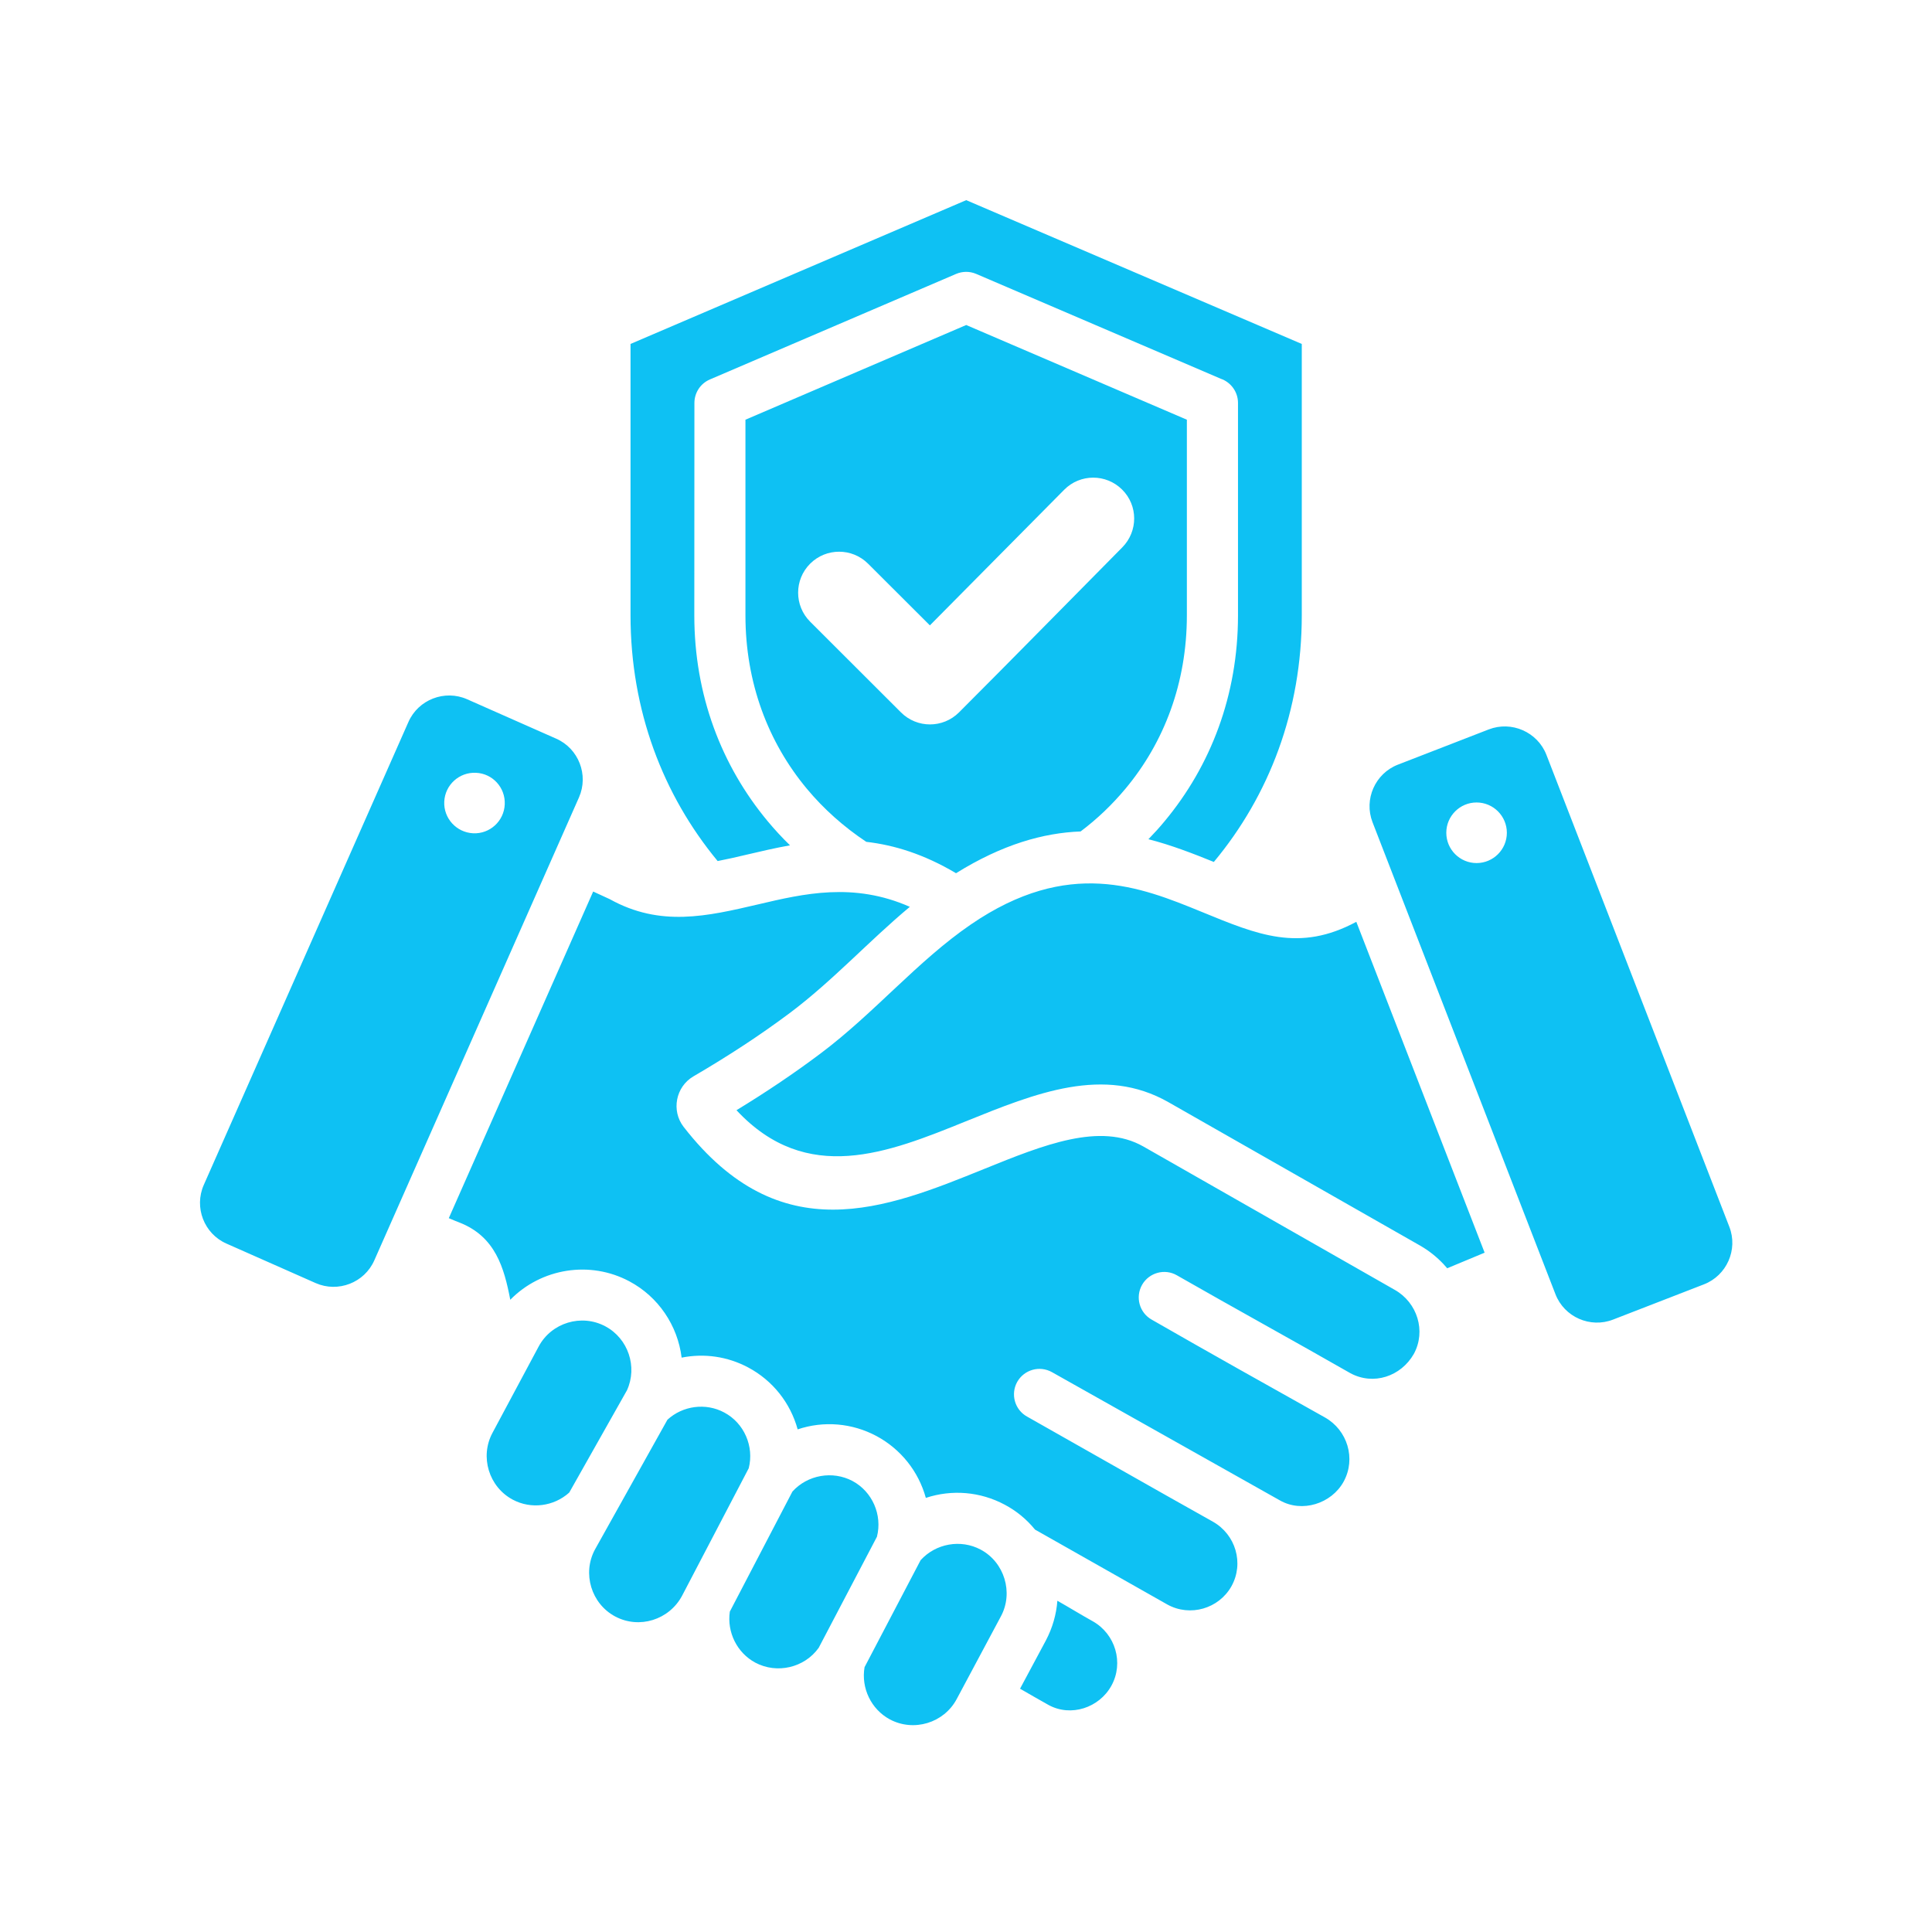 <svg version="1.0" preserveAspectRatio="xMidYMid meet" height="100" viewBox="0 0 75 75" zoomAndPan="magnify" width="100" xmlns:xlink="http://www.w3.org/1999/xlink" xmlns="http://www.w3.org/2000/svg"><defs><clipPath id="19933e521e"><path clip-rule="nonzero" d="M 7.5 7.762 L 67.5 7.762 L 67.5 67 L 7.5 67 Z M 7.5 7.762"></path></clipPath></defs><rect fill-opacity="1" height="90" y="-7.5" fill="#ffffff" width="90" x="-7.5"></rect><rect fill-opacity="1" height="90" y="-7.5" fill="#ffffff" width="90" x="-7.5"></rect><g clip-path="url(#19933e521e)"><path fill-rule="evenodd" fill-opacity="1" d="M 41.047 62.141 C 41.008 62.668 40.859 63.191 40.602 63.68 L 39.598 65.555 C 39.961 65.762 40.336 65.984 40.699 66.184 C 41.57 66.664 42.672 66.297 43.145 65.438 C 43.633 64.551 43.301 63.434 42.422 62.938 C 41.965 62.684 41.508 62.402 41.047 62.141 Z M 28.59 43.098 C 31.32 46.027 34.477 44.75 37.48 43.535 C 40.219 42.426 42.855 41.359 45.363 42.789 L 55.125 48.352 C 55.473 48.551 55.777 48.797 56.035 49.07 C 56.086 49.125 56.133 49.18 56.18 49.234 L 57.633 48.629 L 52.652 35.785 C 50.438 36.973 48.828 36.293 46.648 35.398 C 44.27 34.426 41.48 33.289 37.684 35.891 C 35.613 37.309 33.949 39.324 31.855 40.895 C 30.816 41.676 29.727 42.406 28.59 43.098 Z M 29.047 53.086 C 28.25 52.66 27.344 52.527 26.461 52.703 C 26.305 51.449 25.555 50.34 24.434 49.742 C 22.906 48.926 21.016 49.227 19.809 50.457 C 19.57 49.215 19.234 48.004 17.832 47.457 C 17.746 47.426 17.605 47.367 17.422 47.289 L 23.027 34.609 L 23.672 34.906 C 25.633 35.996 27.449 35.57 29.426 35.109 C 31.203 34.691 33.133 34.238 35.32 35.203 C 33.727 36.531 32.34 38.062 30.672 39.316 C 29.523 40.176 28.27 40.996 26.918 41.785 C 26.23 42.188 26.051 43.117 26.539 43.746 C 30.297 48.582 34.367 46.934 38.223 45.371 C 40.512 44.445 42.711 43.555 44.387 44.508 L 54.148 50.074 C 55.016 50.566 55.371 51.668 54.883 52.562 C 54.383 53.434 53.316 53.793 52.418 53.305 C 50.184 52.027 47.926 50.789 45.688 49.508 C 45.215 49.234 44.609 49.402 44.336 49.875 C 44.066 50.352 44.23 50.957 44.707 51.227 C 46.938 52.508 49.184 53.766 51.43 55.023 C 52.309 55.516 52.648 56.625 52.16 57.516 C 51.688 58.375 50.543 58.738 49.68 58.242 L 40.836 53.266 C 40.359 53 39.758 53.168 39.488 53.645 C 39.223 54.121 39.391 54.727 39.871 54.992 C 42.273 56.348 44.676 57.723 47.082 59.07 C 47.969 59.57 48.301 60.684 47.805 61.578 C 47.312 62.453 46.199 62.773 45.32 62.289 L 40.18 59.379 C 39.855 58.98 39.457 58.652 39 58.41 C 38.055 57.906 36.957 57.812 35.941 58.148 C 35.656 57.117 34.969 56.254 34.023 55.746 C 33.078 55.242 31.977 55.148 30.965 55.488 C 30.68 54.453 29.992 53.59 29.047 53.086 Z M 33.562 64.719 C 33.422 65.527 33.816 66.355 34.543 66.746 C 35.473 67.242 36.641 66.887 37.137 65.961 L 38.855 62.746 C 39.352 61.82 38.988 60.645 38.07 60.156 C 37.297 59.742 36.324 59.918 35.738 60.566 Z M 34.043 59.656 C 34.258 58.812 33.867 57.906 33.094 57.492 C 32.32 57.082 31.348 57.254 30.762 57.902 L 28.332 62.562 C 28.215 63.359 28.609 64.16 29.32 64.543 C 30.164 64.992 31.227 64.742 31.781 63.969 Z M 29.066 56.996 C 29.281 56.148 28.887 55.242 28.113 54.832 C 27.398 54.449 26.508 54.566 25.91 55.113 L 23.094 60.156 C 22.598 61.082 22.953 62.254 23.879 62.75 C 24.816 63.25 25.977 62.883 26.477 61.949 Z M 24.34 53.969 C 24.754 53.059 24.387 51.961 23.5 51.488 C 22.574 50.992 21.406 51.344 20.91 52.273 L 19.117 55.625 C 18.621 56.551 18.977 57.719 19.902 58.215 C 20.617 58.598 21.5 58.48 22.098 57.941 Z M 37.508 7.77 L 50.535 13.352 L 50.535 23.887 C 50.535 27.59 49.266 30.887 47.121 33.461 C 46.32 33.137 45.48 32.809 44.582 32.578 C 44.801 32.352 45.012 32.121 45.211 31.879 C 47 29.73 48.059 26.988 48.059 23.887 L 48.059 15.641 C 48.059 15.207 47.777 14.836 47.391 14.703 L 37.895 10.633 C 37.637 10.523 37.359 10.531 37.117 10.633 L 27.559 14.73 C 27.184 14.891 26.957 15.254 26.957 15.641 L 26.953 23.887 C 26.953 26.988 28.012 29.73 29.801 31.879 C 30.074 32.207 30.363 32.52 30.668 32.816 C 30.09 32.918 29.527 33.051 28.977 33.18 C 28.598 33.27 28.227 33.355 27.859 33.426 C 25.734 30.855 24.477 27.574 24.477 23.887 L 24.477 13.352 Z M 37.508 12.617 L 28.938 16.293 L 28.938 23.887 C 28.938 26.512 29.824 28.82 31.32 30.617 C 31.977 31.406 32.754 32.098 33.629 32.68 C 34.715 32.805 35.871 33.16 37.113 33.898 C 38.914 32.777 40.508 32.332 41.949 32.277 C 42.598 31.789 43.18 31.23 43.691 30.617 C 45.191 28.82 46.074 26.512 46.074 23.887 L 46.074 16.293 Z M 43.566 21.25 C 41.453 23.383 39.352 25.531 37.227 27.656 C 36.605 28.277 35.598 28.277 34.977 27.656 L 31.449 24.133 C 30.828 23.512 30.828 22.504 31.449 21.883 C 32.07 21.262 33.078 21.262 33.699 21.883 L 36.098 24.277 L 41.312 19.012 C 41.93 18.387 42.938 18.387 43.559 19.004 C 44.184 19.621 44.184 20.625 43.566 21.25 Z M 67.133 47.625 L 60.031 29.301 C 59.688 28.418 58.68 27.973 57.793 28.316 L 54.266 29.684 C 53.383 30.027 52.938 31.031 53.281 31.918 L 60.383 50.242 C 60.727 51.129 61.734 51.57 62.617 51.227 L 66.145 49.859 C 67.031 49.516 67.477 48.512 67.133 47.625 Z M 57.32 33.504 C 56.672 33.504 56.145 32.977 56.145 32.328 C 56.145 31.68 56.672 31.152 57.32 31.152 C 57.969 31.152 58.496 31.68 58.496 32.328 C 58.496 32.977 57.969 33.504 57.32 33.504 Z M 21.594 28.676 L 18.133 27.145 C 17.266 26.762 16.238 27.156 15.855 28.027 L 7.91 46 C 7.527 46.871 7.922 47.895 8.793 48.277 L 12.254 49.809 C 13.121 50.191 14.148 49.797 14.531 48.926 L 22.477 30.953 C 22.859 30.082 22.461 29.059 21.594 28.676 Z M 18.367 32.348 C 17.719 32.316 17.215 31.766 17.246 31.117 C 17.277 30.469 17.828 29.969 18.477 30 C 19.125 30.027 19.625 30.578 19.594 31.227 C 19.566 31.875 19.016 32.379 18.367 32.348 Z M 18.367 32.348" fill="#0ec1f3"></path></g></svg>
